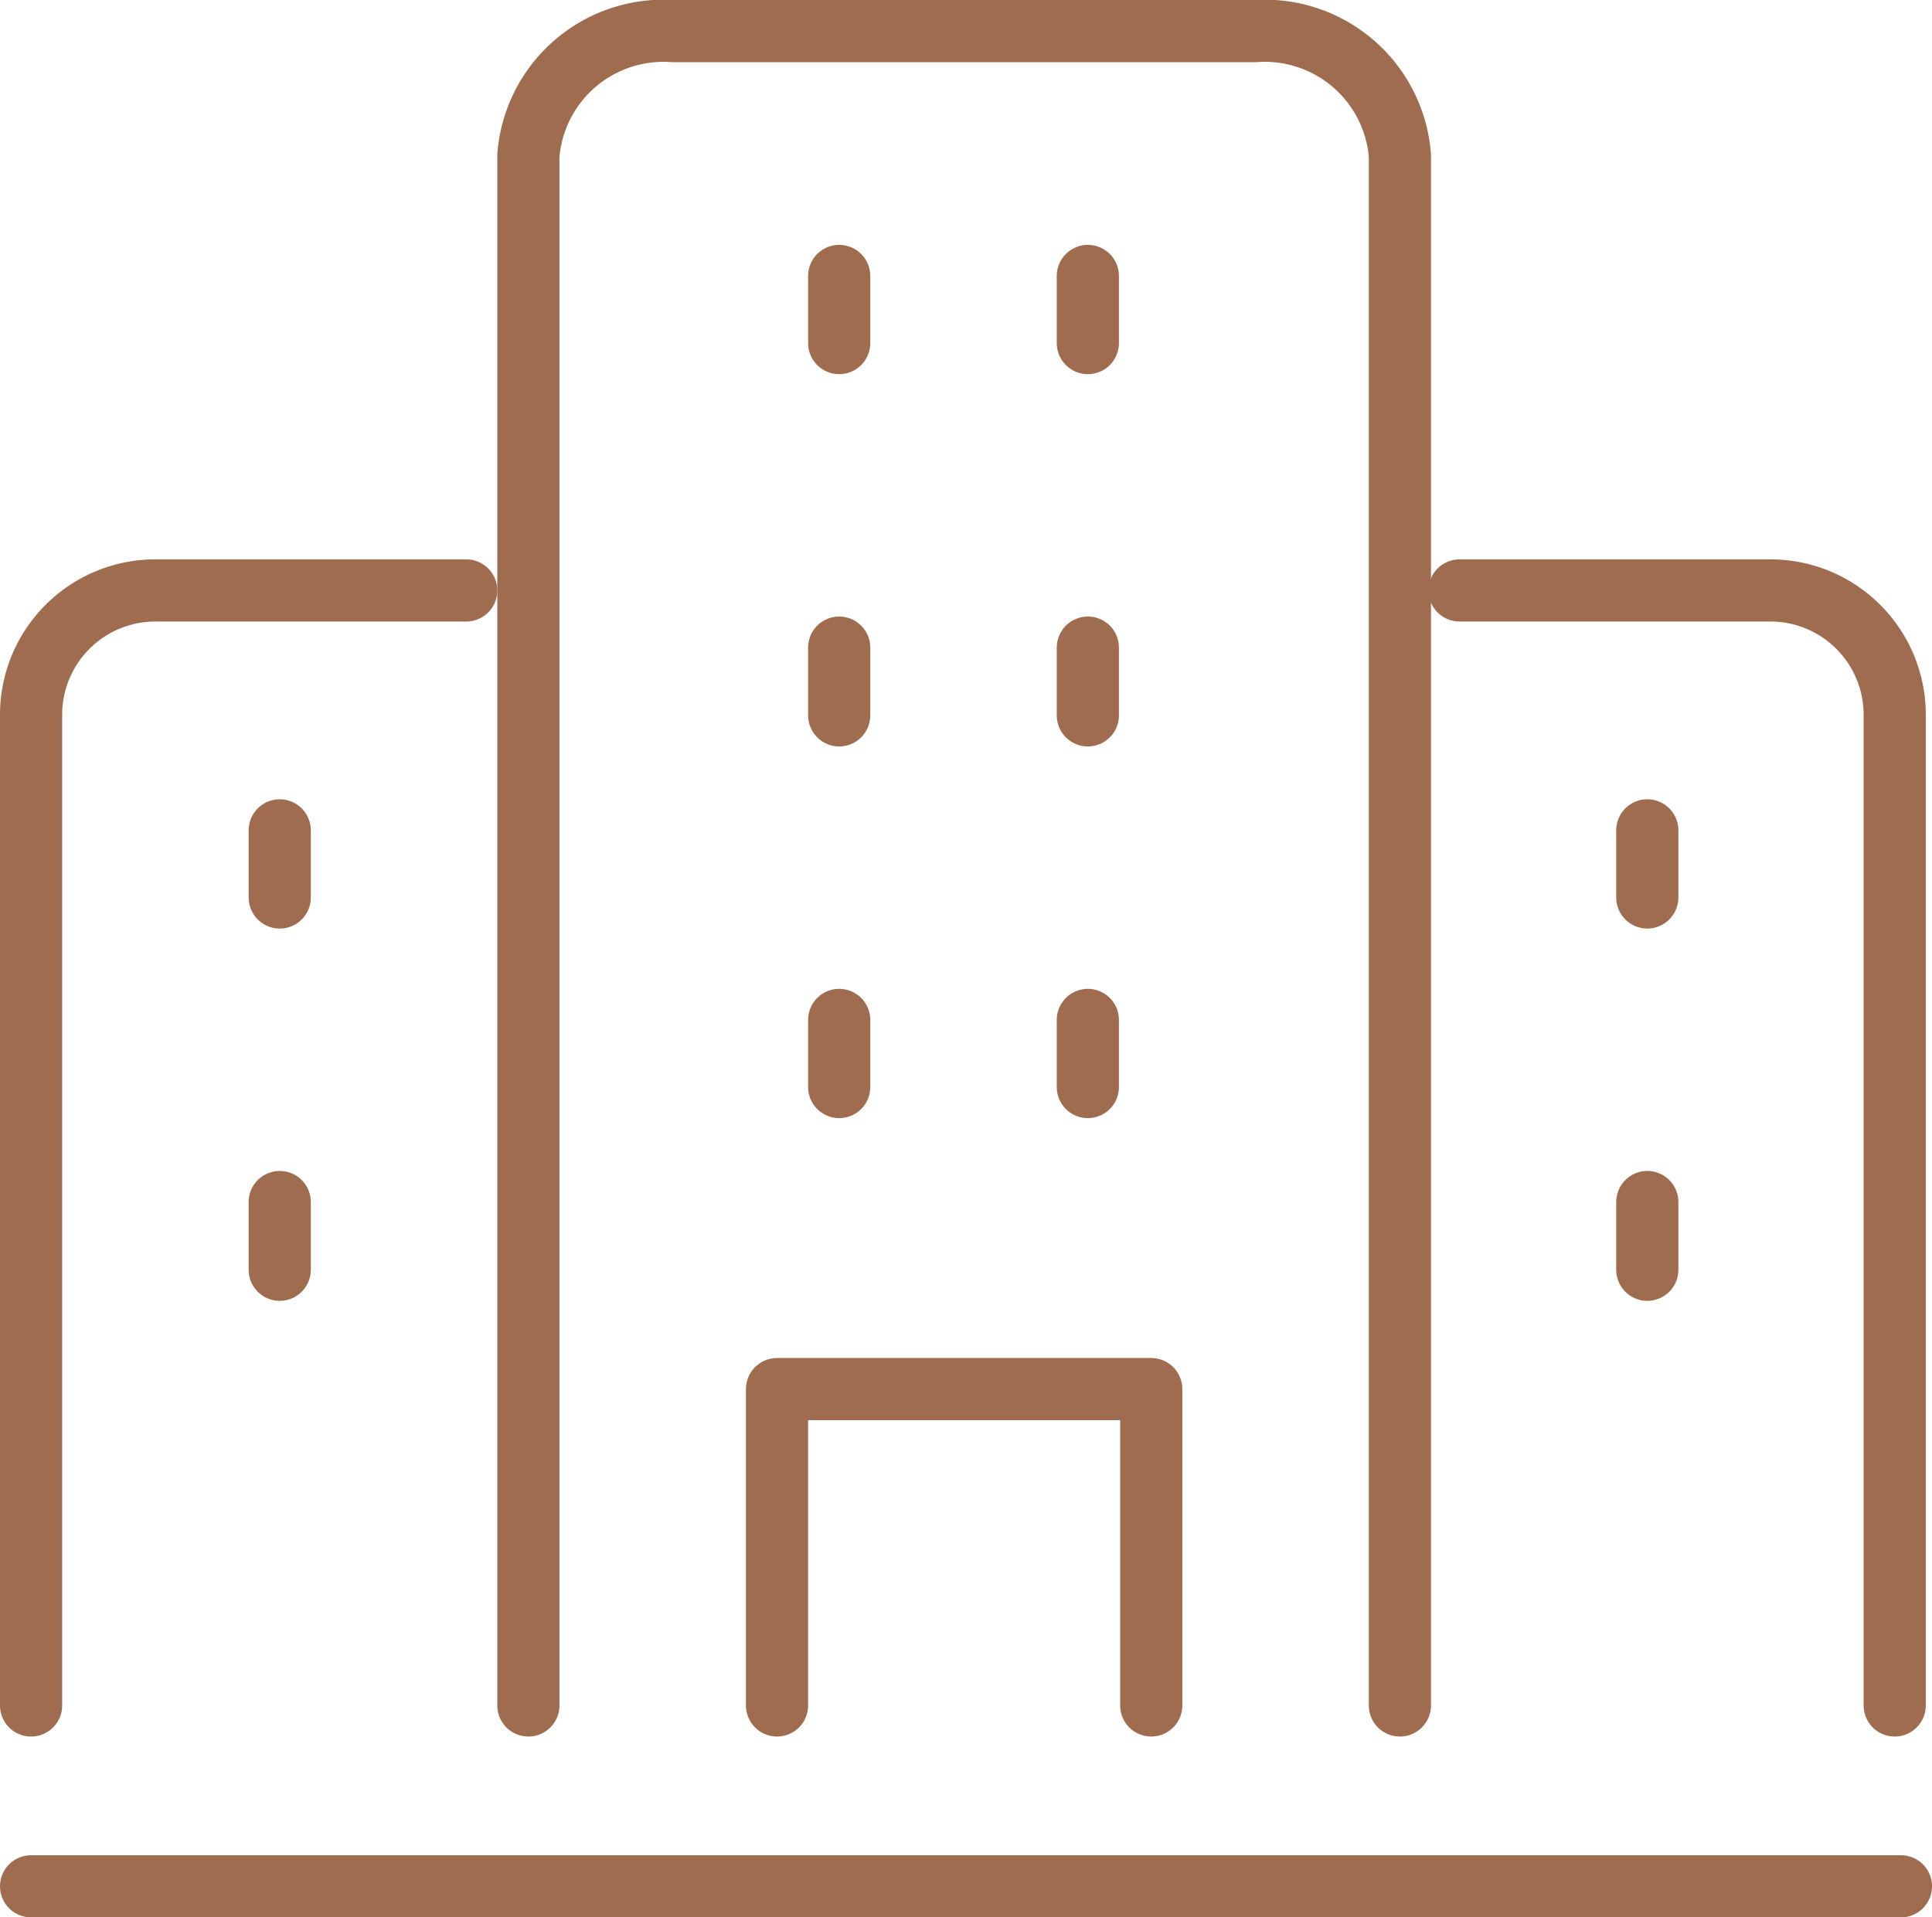 <svg xmlns="http://www.w3.org/2000/svg" viewBox="0 0 31.08 30.85"><defs><style>.cls-1{fill:none;stroke:#a06c4f;stroke-linecap:round;stroke-linejoin:round;}</style></defs><g id="Layer_2" data-name="Layer 2"><g id="Layer_2-2" data-name="Layer 2"><path class="cls-1" d="M8.5,27.44V2.5a2.18,2.18,0,0,1,2.32-2H20.2a2.18,2.18,0,0,1,2.32,2V27.44"/><polyline class="cls-1" points="12.5 27.44 12.5 22.35 18.52 22.35 18.52 27.44"/><path class="cls-1" d="M.5,27.44V11.5a2,2,0,0,1,2-2h5"/><path class="cls-1" d="M30.48,27.44V11.5a2,2,0,0,0-2-2h-5"/><line class="cls-1" x1="0.5" y1="30.35" x2="30.58" y2="30.35"/><line class="cls-1" x1="13.5" y1="16.41" x2="13.5" y2="17.49"/><line class="cls-1" x1="17.5" y1="16.41" x2="17.5" y2="17.49"/><line class="cls-1" x1="13.5" y1="10.42" x2="13.5" y2="11.51"/><line class="cls-1" x1="4.5" y1="19.34" x2="4.5" y2="20.43"/><line class="cls-1" x1="4.5" y1="13.36" x2="4.5" y2="14.44"/><line class="cls-1" x1="26.5" y1="19.34" x2="26.5" y2="20.43"/><line class="cls-1" x1="26.5" y1="13.36" x2="26.5" y2="14.44"/><line class="cls-1" x1="17.5" y1="10.42" x2="17.5" y2="11.51"/><line class="cls-1" x1="13.5" y1="4.44" x2="13.5" y2="5.52"/><line class="cls-1" x1="17.5" y1="4.44" x2="17.5" y2="5.52"/></g></g></svg>